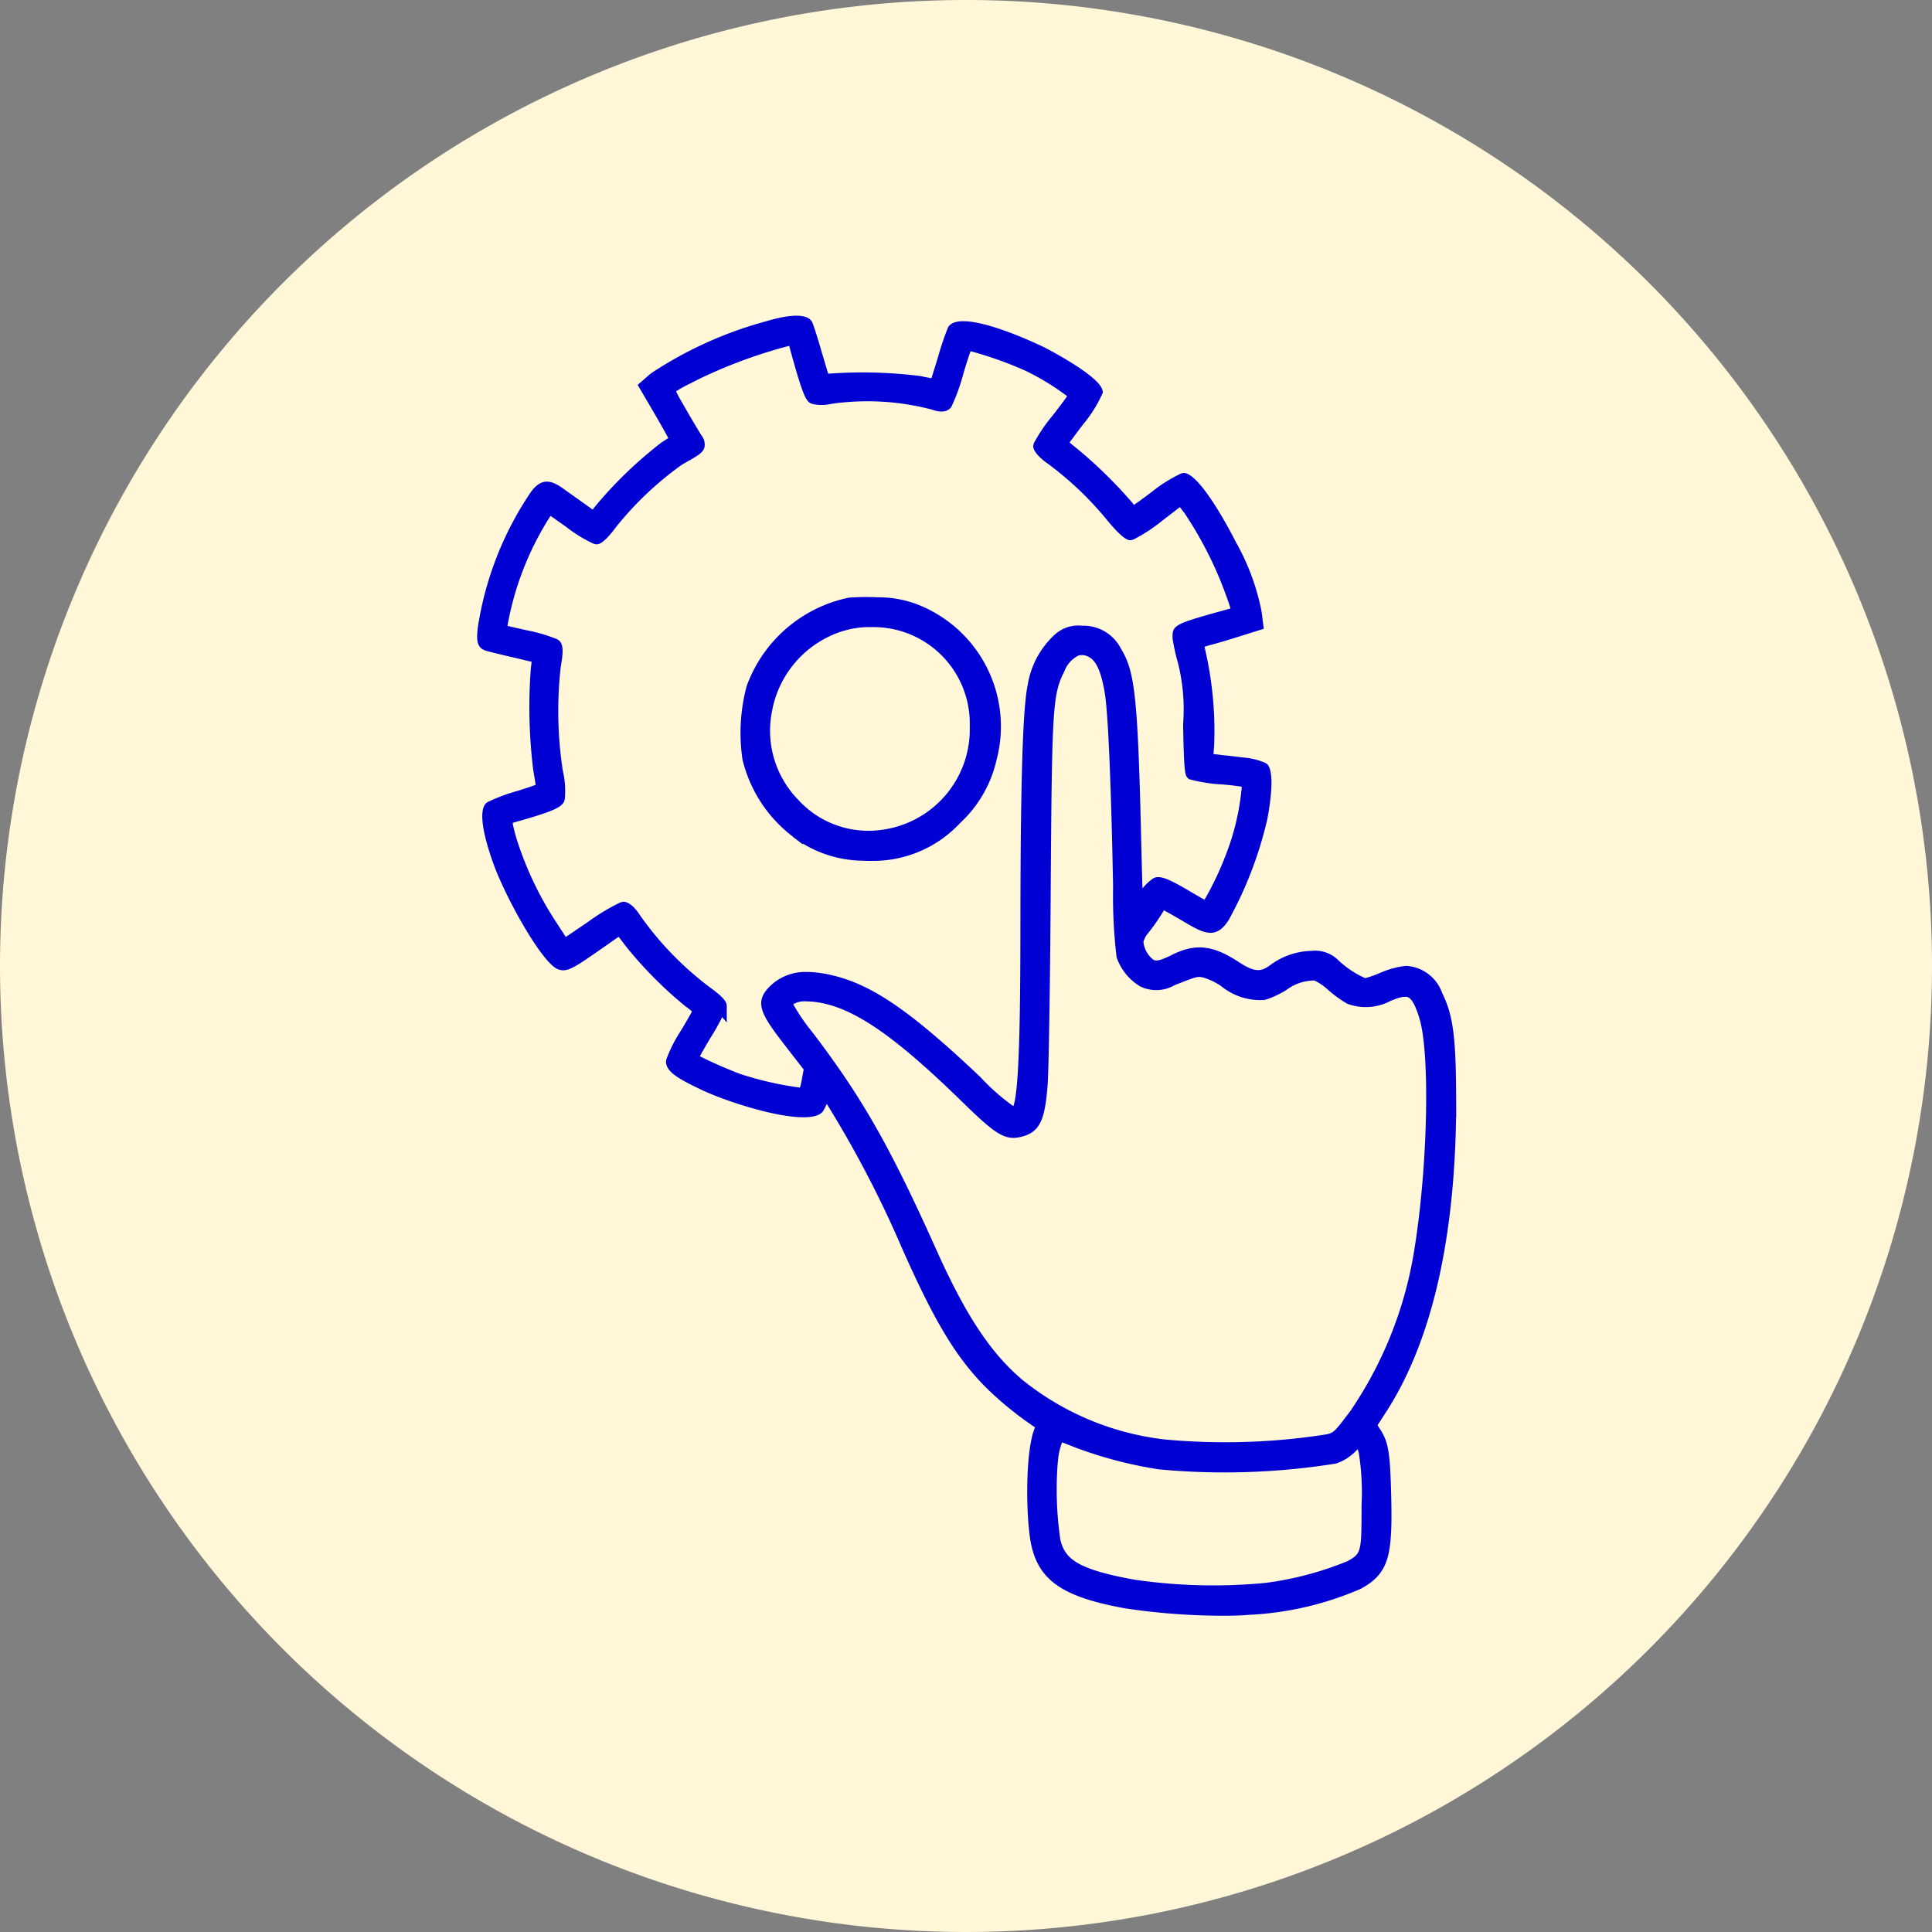 <svg xmlns="http://www.w3.org/2000/svg" width="120" height="120" viewBox="0 0 120 120">
  <rect x="0" y="0" width="120" height="120" fill="#808080" stroke="none"/>
  <g id="Arengusoov_icon" transform="translate(-900 -5636)">
    <path id="Path_1834" data-name="Path 1834" d="M500,448a60,60,0,1,1-60,60,60,60,0,0,1,60-60" transform="translate(460 5188)" fill="#fff7d8"/>
    <path id="Path_1835" data-name="Path 1835" d="M530.435,517.372l.014.021-.005-1.248c-.014-3.772-.194-5.1-.872-6.478a2.519,2.519,0,0,0-2.246-1.675h-.007a5.532,5.532,0,0,0-1.582.428,6.442,6.442,0,0,1-.942.335,5.982,5.982,0,0,1-1.646-1.091,2.037,2.037,0,0,0-1.676-.605,4.477,4.477,0,0,0-2.639.932c-.532.365-.911.41-1.9-.242-1.608-1.055-2.691-1.166-4.146-.439-.932.467-1.065.367-1.215.25a1.63,1.63,0,0,1-.553-1.058,1.428,1.428,0,0,1,.292-.544,12.107,12.107,0,0,0,.839-1.183l.146-.233c.25.134.875.493,1.344.771,1.162.685,1.91,1.041,2.678-.174a24.169,24.169,0,0,0,2.393-6.248c.093-.475.536-2.879,0-3.425l-.122-.083a4.413,4.413,0,0,0-1.427-.339c-.381-.051-.825-.1-1.178-.137l-.614-.073.042-.527a22.492,22.492,0,0,0-.6-6.134c.076-.026.183-.059.334-.1.468-.122,1.315-.376,1.9-.563l1.448-.456-.136-1.064a14.309,14.309,0,0,0-1.59-4.308c-.021-.043-2.153-4.307-3.252-4.307l-.161.036a9.136,9.136,0,0,0-1.794,1.123c-.5.38-.888.659-1.127.826-.035-.04-.069-.082-.1-.129a28.759,28.759,0,0,0-3.291-3.247c-.248-.2-.455-.369-.61-.5.189-.26.48-.652.844-1.131a8.149,8.149,0,0,0,1.177-1.869l.048-.108-.022-.117c-.174-.925-3.58-2.668-3.615-2.684-.211-.1-5.186-2.527-5.976-1.257a18.271,18.271,0,0,0-.639,1.9c-.125.4-.289.936-.4,1.271-.215-.033-.435-.076-.672-.131a28.94,28.94,0,0,0-5.684-.151l-.058,0-.387-1.3c-.005-.017-.49-1.711-.628-1.942-.381-.6-1.77-.331-2.858-.005a24.586,24.586,0,0,0-7.138,3.234l-.82.712,1.161,1.98c.338.594.591,1.043.742,1.319-.128.092-.265.18-.418.275a25.91,25.91,0,0,0-4.191,4.052l-.081.124-1.824-1.3c-.745-.536-1.34-.7-2,.175a20.443,20.443,0,0,0-3.323,8.483c-.063.684-.112,1.222.541,1.414.132.037.909.237,1.758.426l1.05.253-.055.452a32.134,32.134,0,0,0,.15,6.237c.064.38.117.715.155.953-.272.1-.677.235-1.125.374a11.241,11.241,0,0,0-1.843.687l-.1.064c-.547.513-.086,2.27.4,3.652.733,2.1,2.987,6.183,4.013,6.66.575.246,1.021-.064,2.509-1.092l1.3-.909.424.558a25.017,25.017,0,0,0,3.732,3.766,4.206,4.206,0,0,1,.4.318c-.132.242-.359.64-.676,1.168a8.89,8.89,0,0,0-.914,1.794l-.025.131c0,.634.681,1.056,2.312,1.82,1.845.855,6.588,2.341,7.428,1.3a2.869,2.869,0,0,0,.244-.478,67.424,67.424,0,0,1,4.638,8.881c2.036,4.606,3.349,6.8,5.213,8.7a21.18,21.18,0,0,0,3.088,2.514c-.506,1.121-.6,4.276-.362,6.479.288,2.844,1.736,4,5.969,4.764a41.372,41.372,0,0,0,6.088.457c.631,0,1.167-.02,1.58-.055a19.771,19.771,0,0,0,6.957-1.618c1.767-.972,1.98-2.052,1.887-5.829-.069-2.738-.175-3.323-.746-4.174l-.1-.158.422-.653c2.842-4.3,4.339-10.529,4.456-18.515m-24.738,21.5.017-.2a4.125,4.125,0,0,1,.248-1.066c.21.077.5.188.809.313a26.111,26.111,0,0,0,5.2,1.362,43.748,43.748,0,0,0,11.016-.362,3.1,3.1,0,0,0,1.236-.788c.039-.039.072-.073.1-.1.019.059.042.133.067.222a15.359,15.359,0,0,1,.174,3.229c0,3.01-.017,3.021-.886,3.507a20.377,20.377,0,0,1-5.074,1.344,33.941,33.941,0,0,1-8.152-.2c-3.586-.651-4.322-1.307-4.6-2.5a21.581,21.581,0,0,1-.159-4.765m18.819-.993v0h0Zm-.557-2.333-.052.069c-1.066,1.411-1.066,1.411-1.627,1.514a40.7,40.7,0,0,1-9.935.3,17.2,17.2,0,0,1-8.878-3.732c-1.966-1.676-3.518-4.034-5.354-8.149-2.873-6.391-4.6-9.409-7.685-13.453a11.7,11.7,0,0,1-1.161-1.7,1.414,1.414,0,0,1,.844-.175c.126,0,.257.008.39.02,2.288.235,4.808,1.9,8.987,5.952,2.422,2.37,2.947,2.76,4.155,2.377,1.021-.332,1.262-1.206,1.416-3.034.086-.9.164-6.7.2-12.05.078-11.654.118-12.3.858-13.784a1.762,1.762,0,0,1,.886-.97.871.871,0,0,1,.7.143c.42.255.713.964.922,2.228s.4,6.072.509,11.97l0,.106a32.4,32.4,0,0,0,.218,4.3,3.415,3.415,0,0,0,1.445,1.8,2.276,2.276,0,0,0,2.154-.063c1.418-.559,1.418-.558,1.808-.472a4.022,4.022,0,0,1,1.095.533,3.825,3.825,0,0,0,2.661.855l.093-.017a5.754,5.754,0,0,0,1.285-.6,2.939,2.939,0,0,1,1.741-.594,3.443,3.443,0,0,1,.814.546,7.114,7.114,0,0,0,1.234.9,3.278,3.278,0,0,0,2.638-.152c.581-.258.944-.334,1.15-.243.232.106.457.532.691,1.3.665,2.185.523,9.1-.294,14.235a24.578,24.578,0,0,1-3.917,10.038m-39.1-24.354.289.339v-1.014c0-.239-.15-.5-.895-1.056a19.816,19.816,0,0,1-4.531-4.644c-.152-.237-.557-.785-1.007-.785l-.163.037a13.122,13.122,0,0,0-2.073,1.251l-1.329.9-.576-.888a20.9,20.9,0,0,1-2.451-5.116,9.985,9.985,0,0,1-.276-1.078c.092-.033.246-.076.369-.11,2.229-.629,2.661-.876,2.833-1.226l.038-.13a5.465,5.465,0,0,0-.123-1.785,24.569,24.569,0,0,1-.133-6.4c.181-1.033.161-1.424-.086-1.673l-.124-.083a9.706,9.706,0,0,0-1.894-.559l-1.2-.272a18.659,18.659,0,0,1,2.589-6.7l.092-.132.951.67a8.951,8.951,0,0,0,1.718,1.059l.16.036c.211,0,.5-.087,1.269-1.118a20.53,20.53,0,0,1,4.061-3.831l.246-.141c.793-.448,1.061-.6,1.154-.955a.921.921,0,0,0-.2-.739l-.049-.078c-.152-.242-.607-1.008-1.017-1.724l-.2-.35a5.784,5.784,0,0,1-.3-.564,7.26,7.26,0,0,1,.877-.489l.408-.211a30.765,30.765,0,0,1,5.738-2.129.268.268,0,0,1,.012.043c.821,3.008,1.017,3.357,1.325,3.528l.107.04a2.757,2.757,0,0,0,1.194-.01,15.72,15.72,0,0,1,6.2.352c.289.1.827.269,1.177-.087l.074-.105a12.048,12.048,0,0,0,.739-2.058c.119-.4.325-1.077.444-1.37a23.785,23.785,0,0,1,3.363,1.194,15.442,15.442,0,0,1,2.632,1.6c-.169.239-.455.628-.866,1.157a10.194,10.194,0,0,0-1.2,1.757l-.045.177c0,.477.828,1.044.909,1.1a20.58,20.58,0,0,1,3.559,3.356c1.135,1.4,1.438,1.4,1.583,1.4l.171-.041a10.331,10.331,0,0,0,1.813-1.186l1.078-.828.285.368a23.706,23.706,0,0,1,2.86,5.922l-.1.031c-3.394.939-3.526.974-3.5,1.834a12.155,12.155,0,0,0,.33,1.5,11.845,11.845,0,0,1,.325,3.823c.051,3.1.127,3.18.293,3.347l.072.071.1.025a9.66,9.66,0,0,0,1.907.3q.641.042,1.272.146a15.236,15.236,0,0,1-1.048,4.373,18.6,18.6,0,0,1-1.266,2.64c-.249-.134-.616-.343-1.042-.6-1.2-.7-1.653-.87-2.026-.777l-.123.056a3.229,3.229,0,0,0-.662.621c-.031-.967-.068-2.319-.1-3.829-.2-8.018-.388-9.671-1.219-11.027a2.612,2.612,0,0,0-2.427-1.459,2.161,2.161,0,0,0-1.709.559,5.384,5.384,0,0,0-1.666,3.071c-.308,1.421-.446,5.714-.461,14.357-.005,4.564-.013,10.723-.439,11.854a13.269,13.269,0,0,1-2.053-1.814c-4.316-4.086-6.722-5.736-9.185-6.311a7.094,7.094,0,0,0-1.559-.213h-.138a3.132,3.132,0,0,0-2.125.834c-1.169,1.09-.546,1.895,1.12,4.046l.916,1.18-.118.64a3.994,3.994,0,0,1-.112.484,20.746,20.746,0,0,1-3.67-.832,27.392,27.392,0,0,1-2.547-1.112c.142-.262.362-.649.649-1.128a14.359,14.359,0,0,0,.735-1.3" transform="translate(460 5188)" fill="#0000d2"/>
    <path id="Path_1836" data-name="Path 1836" d="M489.259,499.988l.6.455v-.051a7.328,7.328,0,0,0,3.664,1.067c.173.008.339.012.5.012l.207,0a7.372,7.372,0,0,0,5.41-2.357,7.626,7.626,0,0,0,2.253-3.894,8.133,8.133,0,0,0-5.069-9.737,6.924,6.924,0,0,0-2.327-.385,15.1,15.1,0,0,0-1.771.023,8.6,8.6,0,0,0-6.352,5.5,11.306,11.306,0,0,0-.257,4.558,8.535,8.535,0,0,0,3.146,4.8m-1.267-8.034a6.436,6.436,0,0,1,4.186-4.694,5.7,5.7,0,0,1,1.989-.3,5.986,5.986,0,0,1,6.062,6.172,6.289,6.289,0,0,1-5.463,6.418,5.894,5.894,0,0,1-5.179-1.852,6.138,6.138,0,0,1-1.649-5.466Z" transform="translate(460 5188)" fill="#0000d2"/>
  </g>
</svg>
